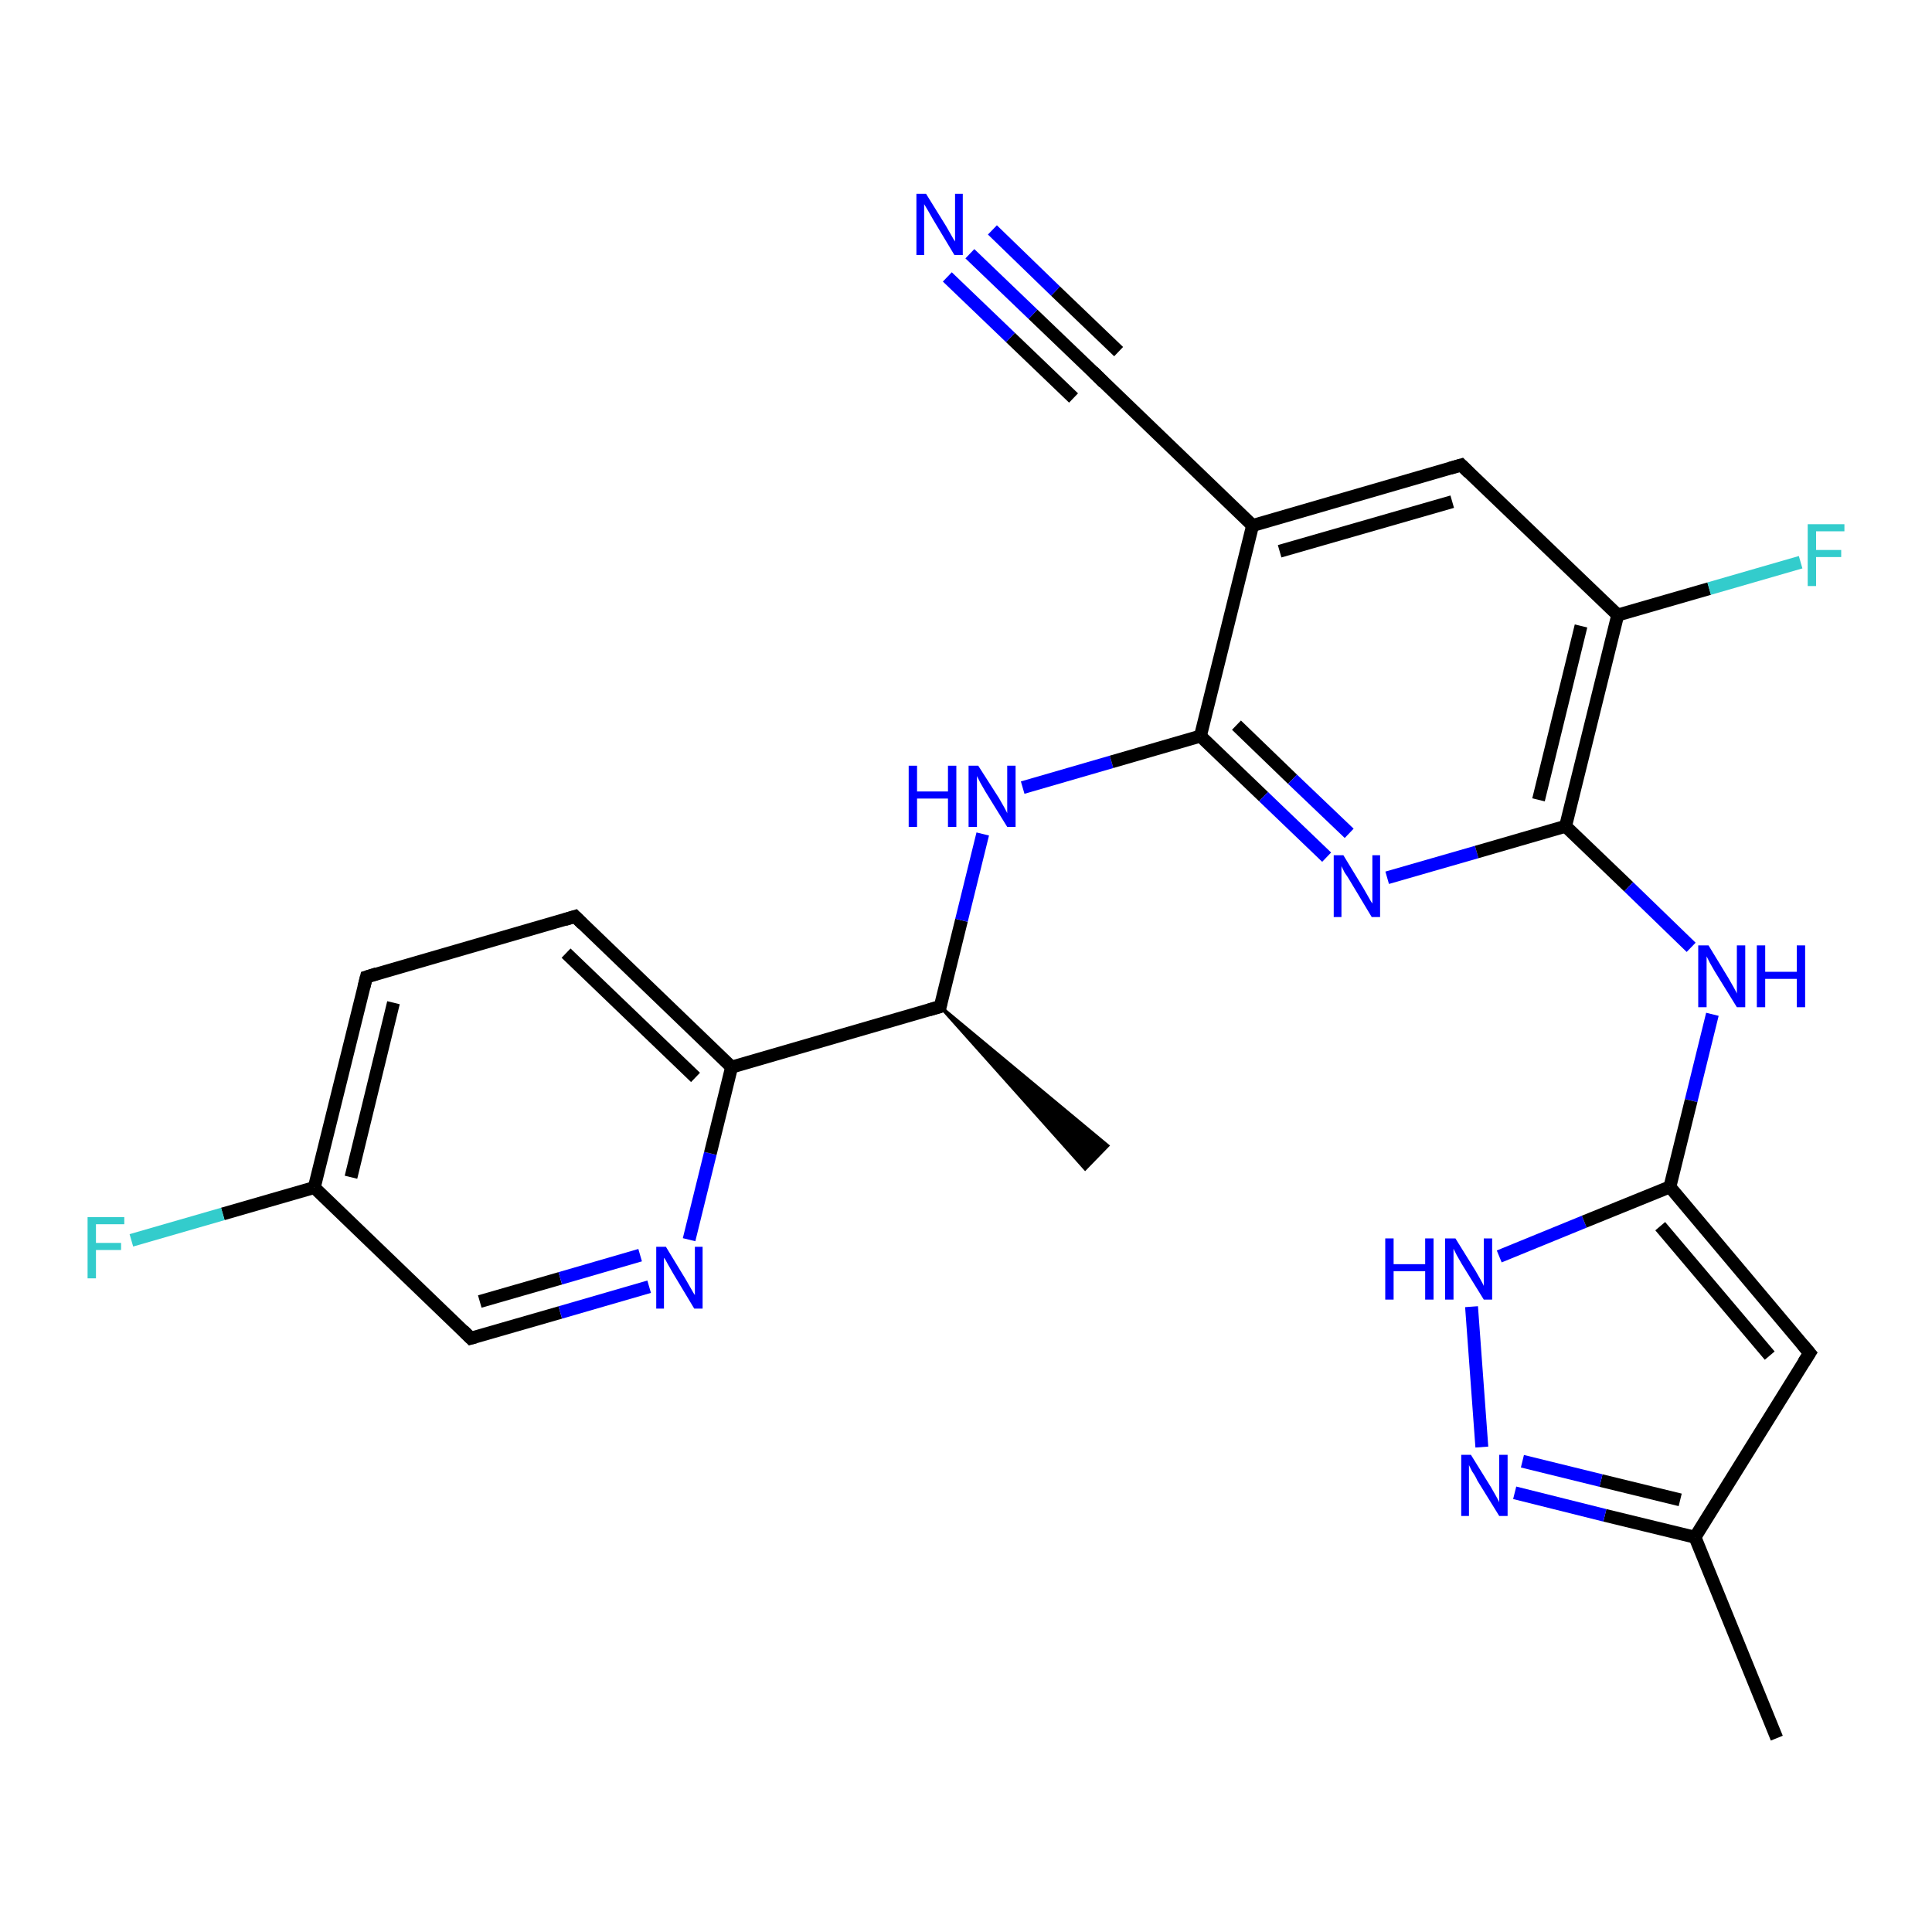 <?xml version='1.0' encoding='iso-8859-1'?>
<svg version='1.1' baseProfile='full'
              xmlns='http://www.w3.org/2000/svg'
                      xmlns:rdkit='http://www.rdkit.org/xml'
                      xmlns:xlink='http://www.w3.org/1999/xlink'
                  xml:space='preserve'
width='300px' height='300px' viewBox='0 0 300 300'>
<!-- END OF HEADER -->
<rect style='opacity:1.0;fill:#FFFFFF;stroke:none' width='300.0' height='300.0' x='0.0' y='0.0'> </rect>
<path class='bond-0 atom-1 atom-0' d='M 146.0,156.3 L 172.0,177.9 L 168.5,181.5 Z' style='fill:#000000;fill-rule:evenodd;fill-opacity:1;stroke:#000000;stroke-width:0.5px;stroke-linecap:butt;stroke-linejoin:miter;stroke-opacity:1;' />
<path class='bond-1 atom-1 atom-2' d='M 146.0,156.3 L 149.3,142.9' style='fill:none;fill-rule:evenodd;stroke:#000000;stroke-width:2.0px;stroke-linecap:butt;stroke-linejoin:miter;stroke-opacity:1' />
<path class='bond-1 atom-1 atom-2' d='M 149.3,142.9 L 152.6,129.5' style='fill:none;fill-rule:evenodd;stroke:#0000FF;stroke-width:2.0px;stroke-linecap:butt;stroke-linejoin:miter;stroke-opacity:1' />
<path class='bond-2 atom-2 atom-3' d='M 158.8,122.3 L 172.6,118.3' style='fill:none;fill-rule:evenodd;stroke:#0000FF;stroke-width:2.0px;stroke-linecap:butt;stroke-linejoin:miter;stroke-opacity:1' />
<path class='bond-2 atom-2 atom-3' d='M 172.6,118.3 L 186.4,114.3' style='fill:none;fill-rule:evenodd;stroke:#000000;stroke-width:2.0px;stroke-linecap:butt;stroke-linejoin:miter;stroke-opacity:1' />
<path class='bond-3 atom-3 atom-4' d='M 186.4,114.3 L 196.2,123.7' style='fill:none;fill-rule:evenodd;stroke:#000000;stroke-width:2.0px;stroke-linecap:butt;stroke-linejoin:miter;stroke-opacity:1' />
<path class='bond-3 atom-3 atom-4' d='M 196.2,123.7 L 206.0,133.1' style='fill:none;fill-rule:evenodd;stroke:#0000FF;stroke-width:2.0px;stroke-linecap:butt;stroke-linejoin:miter;stroke-opacity:1' />
<path class='bond-3 atom-3 atom-4' d='M 192.0,112.6 L 200.7,121.0' style='fill:none;fill-rule:evenodd;stroke:#000000;stroke-width:2.0px;stroke-linecap:butt;stroke-linejoin:miter;stroke-opacity:1' />
<path class='bond-3 atom-3 atom-4' d='M 200.7,121.0 L 209.5,129.4' style='fill:none;fill-rule:evenodd;stroke:#0000FF;stroke-width:2.0px;stroke-linecap:butt;stroke-linejoin:miter;stroke-opacity:1' />
<path class='bond-4 atom-4 atom-5' d='M 215.4,136.3 L 229.3,132.3' style='fill:none;fill-rule:evenodd;stroke:#0000FF;stroke-width:2.0px;stroke-linecap:butt;stroke-linejoin:miter;stroke-opacity:1' />
<path class='bond-4 atom-4 atom-5' d='M 229.3,132.3 L 243.1,128.3' style='fill:none;fill-rule:evenodd;stroke:#000000;stroke-width:2.0px;stroke-linecap:butt;stroke-linejoin:miter;stroke-opacity:1' />
<path class='bond-5 atom-5 atom-6' d='M 243.1,128.3 L 252.9,137.7' style='fill:none;fill-rule:evenodd;stroke:#000000;stroke-width:2.0px;stroke-linecap:butt;stroke-linejoin:miter;stroke-opacity:1' />
<path class='bond-5 atom-5 atom-6' d='M 252.9,137.7 L 262.6,147.1' style='fill:none;fill-rule:evenodd;stroke:#0000FF;stroke-width:2.0px;stroke-linecap:butt;stroke-linejoin:miter;stroke-opacity:1' />
<path class='bond-6 atom-6 atom-7' d='M 265.9,157.5 L 262.6,170.9' style='fill:none;fill-rule:evenodd;stroke:#0000FF;stroke-width:2.0px;stroke-linecap:butt;stroke-linejoin:miter;stroke-opacity:1' />
<path class='bond-6 atom-6 atom-7' d='M 262.6,170.9 L 259.3,184.3' style='fill:none;fill-rule:evenodd;stroke:#000000;stroke-width:2.0px;stroke-linecap:butt;stroke-linejoin:miter;stroke-opacity:1' />
<path class='bond-7 atom-7 atom-8' d='M 259.3,184.3 L 281.0,210.1' style='fill:none;fill-rule:evenodd;stroke:#000000;stroke-width:2.0px;stroke-linecap:butt;stroke-linejoin:miter;stroke-opacity:1' />
<path class='bond-7 atom-7 atom-8' d='M 257.8,190.4 L 274.8,210.5' style='fill:none;fill-rule:evenodd;stroke:#000000;stroke-width:2.0px;stroke-linecap:butt;stroke-linejoin:miter;stroke-opacity:1' />
<path class='bond-8 atom-8 atom-9' d='M 281.0,210.1 L 263.2,238.7' style='fill:none;fill-rule:evenodd;stroke:#000000;stroke-width:2.0px;stroke-linecap:butt;stroke-linejoin:miter;stroke-opacity:1' />
<path class='bond-9 atom-9 atom-10' d='M 263.2,238.7 L 275.9,269.9' style='fill:none;fill-rule:evenodd;stroke:#000000;stroke-width:2.0px;stroke-linecap:butt;stroke-linejoin:miter;stroke-opacity:1' />
<path class='bond-10 atom-9 atom-11' d='M 263.2,238.7 L 249.2,235.3' style='fill:none;fill-rule:evenodd;stroke:#000000;stroke-width:2.0px;stroke-linecap:butt;stroke-linejoin:miter;stroke-opacity:1' />
<path class='bond-10 atom-9 atom-11' d='M 249.2,235.3 L 235.2,231.8' style='fill:none;fill-rule:evenodd;stroke:#0000FF;stroke-width:2.0px;stroke-linecap:butt;stroke-linejoin:miter;stroke-opacity:1' />
<path class='bond-10 atom-9 atom-11' d='M 260.9,232.9 L 248.6,229.9' style='fill:none;fill-rule:evenodd;stroke:#000000;stroke-width:2.0px;stroke-linecap:butt;stroke-linejoin:miter;stroke-opacity:1' />
<path class='bond-10 atom-9 atom-11' d='M 248.6,229.9 L 236.4,226.9' style='fill:none;fill-rule:evenodd;stroke:#0000FF;stroke-width:2.0px;stroke-linecap:butt;stroke-linejoin:miter;stroke-opacity:1' />
<path class='bond-11 atom-11 atom-12' d='M 230.1,224.7 L 228.5,202.9' style='fill:none;fill-rule:evenodd;stroke:#0000FF;stroke-width:2.0px;stroke-linecap:butt;stroke-linejoin:miter;stroke-opacity:1' />
<path class='bond-12 atom-5 atom-13' d='M 243.1,128.3 L 251.2,95.5' style='fill:none;fill-rule:evenodd;stroke:#000000;stroke-width:2.0px;stroke-linecap:butt;stroke-linejoin:miter;stroke-opacity:1' />
<path class='bond-12 atom-5 atom-13' d='M 238.9,124.2 L 245.5,97.2' style='fill:none;fill-rule:evenodd;stroke:#000000;stroke-width:2.0px;stroke-linecap:butt;stroke-linejoin:miter;stroke-opacity:1' />
<path class='bond-13 atom-13 atom-14' d='M 251.2,95.5 L 265.4,91.4' style='fill:none;fill-rule:evenodd;stroke:#000000;stroke-width:2.0px;stroke-linecap:butt;stroke-linejoin:miter;stroke-opacity:1' />
<path class='bond-13 atom-13 atom-14' d='M 265.4,91.4 L 279.6,87.3' style='fill:none;fill-rule:evenodd;stroke:#33CCCC;stroke-width:2.0px;stroke-linecap:butt;stroke-linejoin:miter;stroke-opacity:1' />
<path class='bond-14 atom-13 atom-15' d='M 251.2,95.5 L 226.9,72.2' style='fill:none;fill-rule:evenodd;stroke:#000000;stroke-width:2.0px;stroke-linecap:butt;stroke-linejoin:miter;stroke-opacity:1' />
<path class='bond-15 atom-15 atom-16' d='M 226.9,72.2 L 194.5,81.6' style='fill:none;fill-rule:evenodd;stroke:#000000;stroke-width:2.0px;stroke-linecap:butt;stroke-linejoin:miter;stroke-opacity:1' />
<path class='bond-15 atom-15 atom-16' d='M 225.5,77.9 L 198.7,85.6' style='fill:none;fill-rule:evenodd;stroke:#000000;stroke-width:2.0px;stroke-linecap:butt;stroke-linejoin:miter;stroke-opacity:1' />
<path class='bond-16 atom-16 atom-17' d='M 194.5,81.6 L 170.2,58.2' style='fill:none;fill-rule:evenodd;stroke:#000000;stroke-width:2.0px;stroke-linecap:butt;stroke-linejoin:miter;stroke-opacity:1' />
<path class='bond-17 atom-17 atom-18' d='M 170.2,58.2 L 160.4,48.8' style='fill:none;fill-rule:evenodd;stroke:#000000;stroke-width:2.0px;stroke-linecap:butt;stroke-linejoin:miter;stroke-opacity:1' />
<path class='bond-17 atom-17 atom-18' d='M 160.4,48.8 L 150.6,39.4' style='fill:none;fill-rule:evenodd;stroke:#0000FF;stroke-width:2.0px;stroke-linecap:butt;stroke-linejoin:miter;stroke-opacity:1' />
<path class='bond-17 atom-17 atom-18' d='M 166.7,61.8 L 156.9,52.4' style='fill:none;fill-rule:evenodd;stroke:#000000;stroke-width:2.0px;stroke-linecap:butt;stroke-linejoin:miter;stroke-opacity:1' />
<path class='bond-17 atom-17 atom-18' d='M 156.9,52.4 L 147.1,43.0' style='fill:none;fill-rule:evenodd;stroke:#0000FF;stroke-width:2.0px;stroke-linecap:butt;stroke-linejoin:miter;stroke-opacity:1' />
<path class='bond-17 atom-17 atom-18' d='M 173.7,54.6 L 163.9,45.2' style='fill:none;fill-rule:evenodd;stroke:#000000;stroke-width:2.0px;stroke-linecap:butt;stroke-linejoin:miter;stroke-opacity:1' />
<path class='bond-17 atom-17 atom-18' d='M 163.9,45.2 L 154.1,35.7' style='fill:none;fill-rule:evenodd;stroke:#0000FF;stroke-width:2.0px;stroke-linecap:butt;stroke-linejoin:miter;stroke-opacity:1' />
<path class='bond-18 atom-1 atom-19' d='M 146.0,156.3 L 113.6,165.7' style='fill:none;fill-rule:evenodd;stroke:#000000;stroke-width:2.0px;stroke-linecap:butt;stroke-linejoin:miter;stroke-opacity:1' />
<path class='bond-19 atom-19 atom-20' d='M 113.6,165.7 L 89.3,142.3' style='fill:none;fill-rule:evenodd;stroke:#000000;stroke-width:2.0px;stroke-linecap:butt;stroke-linejoin:miter;stroke-opacity:1' />
<path class='bond-19 atom-19 atom-20' d='M 108.0,167.3 L 87.9,148.0' style='fill:none;fill-rule:evenodd;stroke:#000000;stroke-width:2.0px;stroke-linecap:butt;stroke-linejoin:miter;stroke-opacity:1' />
<path class='bond-20 atom-20 atom-21' d='M 89.3,142.3 L 56.9,151.7' style='fill:none;fill-rule:evenodd;stroke:#000000;stroke-width:2.0px;stroke-linecap:butt;stroke-linejoin:miter;stroke-opacity:1' />
<path class='bond-21 atom-21 atom-22' d='M 56.9,151.7 L 48.8,184.4' style='fill:none;fill-rule:evenodd;stroke:#000000;stroke-width:2.0px;stroke-linecap:butt;stroke-linejoin:miter;stroke-opacity:1' />
<path class='bond-21 atom-21 atom-22' d='M 61.1,155.7 L 54.5,182.8' style='fill:none;fill-rule:evenodd;stroke:#000000;stroke-width:2.0px;stroke-linecap:butt;stroke-linejoin:miter;stroke-opacity:1' />
<path class='bond-22 atom-22 atom-23' d='M 48.8,184.4 L 34.6,188.5' style='fill:none;fill-rule:evenodd;stroke:#000000;stroke-width:2.0px;stroke-linecap:butt;stroke-linejoin:miter;stroke-opacity:1' />
<path class='bond-22 atom-22 atom-23' d='M 34.6,188.5 L 20.4,192.6' style='fill:none;fill-rule:evenodd;stroke:#33CCCC;stroke-width:2.0px;stroke-linecap:butt;stroke-linejoin:miter;stroke-opacity:1' />
<path class='bond-23 atom-22 atom-24' d='M 48.8,184.4 L 73.1,207.8' style='fill:none;fill-rule:evenodd;stroke:#000000;stroke-width:2.0px;stroke-linecap:butt;stroke-linejoin:miter;stroke-opacity:1' />
<path class='bond-24 atom-24 atom-25' d='M 73.1,207.8 L 87.0,203.8' style='fill:none;fill-rule:evenodd;stroke:#000000;stroke-width:2.0px;stroke-linecap:butt;stroke-linejoin:miter;stroke-opacity:1' />
<path class='bond-24 atom-24 atom-25' d='M 87.0,203.8 L 100.8,199.8' style='fill:none;fill-rule:evenodd;stroke:#0000FF;stroke-width:2.0px;stroke-linecap:butt;stroke-linejoin:miter;stroke-opacity:1' />
<path class='bond-24 atom-24 atom-25' d='M 74.5,202.1 L 87.0,198.5' style='fill:none;fill-rule:evenodd;stroke:#000000;stroke-width:2.0px;stroke-linecap:butt;stroke-linejoin:miter;stroke-opacity:1' />
<path class='bond-24 atom-24 atom-25' d='M 87.0,198.5 L 99.4,194.9' style='fill:none;fill-rule:evenodd;stroke:#0000FF;stroke-width:2.0px;stroke-linecap:butt;stroke-linejoin:miter;stroke-opacity:1' />
<path class='bond-25 atom-16 atom-3' d='M 194.5,81.6 L 186.4,114.3' style='fill:none;fill-rule:evenodd;stroke:#000000;stroke-width:2.0px;stroke-linecap:butt;stroke-linejoin:miter;stroke-opacity:1' />
<path class='bond-26 atom-25 atom-19' d='M 107.0,192.5 L 110.3,179.1' style='fill:none;fill-rule:evenodd;stroke:#0000FF;stroke-width:2.0px;stroke-linecap:butt;stroke-linejoin:miter;stroke-opacity:1' />
<path class='bond-26 atom-25 atom-19' d='M 110.3,179.1 L 113.6,165.7' style='fill:none;fill-rule:evenodd;stroke:#000000;stroke-width:2.0px;stroke-linecap:butt;stroke-linejoin:miter;stroke-opacity:1' />
<path class='bond-27 atom-12 atom-7' d='M 232.8,195.1 L 246.0,189.7' style='fill:none;fill-rule:evenodd;stroke:#0000FF;stroke-width:2.0px;stroke-linecap:butt;stroke-linejoin:miter;stroke-opacity:1' />
<path class='bond-27 atom-12 atom-7' d='M 246.0,189.7 L 259.3,184.3' style='fill:none;fill-rule:evenodd;stroke:#000000;stroke-width:2.0px;stroke-linecap:butt;stroke-linejoin:miter;stroke-opacity:1' />
<path d='M 146.1,155.7 L 146.0,156.3 L 144.3,156.8' style='fill:none;stroke:#000000;stroke-width:2.0px;stroke-linecap:butt;stroke-linejoin:miter;stroke-opacity:1;' />
<path d='M 279.9,208.8 L 281.0,210.1 L 280.1,211.5' style='fill:none;stroke:#000000;stroke-width:2.0px;stroke-linecap:butt;stroke-linejoin:miter;stroke-opacity:1;' />
<path d='M 228.1,73.4 L 226.9,72.2 L 225.2,72.7' style='fill:none;stroke:#000000;stroke-width:2.0px;stroke-linecap:butt;stroke-linejoin:miter;stroke-opacity:1;' />
<path d='M 171.4,59.4 L 170.2,58.2 L 169.7,57.7' style='fill:none;stroke:#000000;stroke-width:2.0px;stroke-linecap:butt;stroke-linejoin:miter;stroke-opacity:1;' />
<path d='M 90.5,143.5 L 89.3,142.3 L 87.7,142.8' style='fill:none;stroke:#000000;stroke-width:2.0px;stroke-linecap:butt;stroke-linejoin:miter;stroke-opacity:1;' />
<path d='M 58.5,151.2 L 56.9,151.7 L 56.5,153.3' style='fill:none;stroke:#000000;stroke-width:2.0px;stroke-linecap:butt;stroke-linejoin:miter;stroke-opacity:1;' />
<path d='M 71.9,206.6 L 73.1,207.8 L 73.8,207.6' style='fill:none;stroke:#000000;stroke-width:2.0px;stroke-linecap:butt;stroke-linejoin:miter;stroke-opacity:1;' />
<path class='atom-2' d='M 141.1 118.9
L 142.4 118.9
L 142.4 122.9
L 147.2 122.9
L 147.2 118.9
L 148.5 118.9
L 148.5 128.4
L 147.2 128.4
L 147.2 124.0
L 142.4 124.0
L 142.4 128.4
L 141.1 128.4
L 141.1 118.9
' fill='#0000FF'/>
<path class='atom-2' d='M 151.9 118.9
L 155.1 123.9
Q 155.4 124.4, 155.9 125.3
Q 156.4 126.2, 156.4 126.3
L 156.4 118.9
L 157.7 118.9
L 157.7 128.4
L 156.4 128.4
L 153.0 122.9
Q 152.6 122.2, 152.2 121.5
Q 151.8 120.7, 151.7 120.5
L 151.7 128.4
L 150.4 128.4
L 150.4 118.9
L 151.9 118.9
' fill='#0000FF'/>
<path class='atom-4' d='M 208.6 132.8
L 211.7 137.9
Q 212.0 138.4, 212.5 139.3
Q 213.0 140.2, 213.1 140.3
L 213.1 132.8
L 214.3 132.8
L 214.3 142.4
L 213.0 142.4
L 209.7 136.9
Q 209.3 136.2, 208.8 135.5
Q 208.4 134.7, 208.3 134.5
L 208.3 142.4
L 207.1 142.4
L 207.1 132.8
L 208.6 132.8
' fill='#0000FF'/>
<path class='atom-6' d='M 265.3 146.8
L 268.4 151.9
Q 268.7 152.4, 269.2 153.3
Q 269.7 154.2, 269.7 154.3
L 269.7 146.8
L 271.0 146.8
L 271.0 156.4
L 269.7 156.4
L 266.3 150.9
Q 265.9 150.2, 265.5 149.5
Q 265.1 148.7, 265.0 148.5
L 265.0 156.4
L 263.7 156.4
L 263.7 146.8
L 265.3 146.8
' fill='#0000FF'/>
<path class='atom-6' d='M 272.8 146.8
L 274.1 146.8
L 274.1 150.9
L 279.0 150.9
L 279.0 146.8
L 280.3 146.8
L 280.3 156.4
L 279.0 156.4
L 279.0 152.0
L 274.1 152.0
L 274.1 156.4
L 272.8 156.4
L 272.8 146.8
' fill='#0000FF'/>
<path class='atom-11' d='M 228.4 225.9
L 231.5 230.9
Q 231.8 231.4, 232.3 232.3
Q 232.8 233.2, 232.8 233.3
L 232.8 225.9
L 234.1 225.9
L 234.1 235.4
L 232.8 235.4
L 229.4 229.9
Q 229.1 229.2, 228.6 228.5
Q 228.2 227.7, 228.1 227.5
L 228.1 235.4
L 226.9 235.4
L 226.9 225.9
L 228.4 225.9
' fill='#0000FF'/>
<path class='atom-12' d='M 215.1 192.3
L 216.4 192.3
L 216.4 196.3
L 221.3 196.3
L 221.3 192.3
L 222.6 192.3
L 222.6 201.8
L 221.3 201.8
L 221.3 197.4
L 216.4 197.4
L 216.4 201.8
L 215.1 201.8
L 215.1 192.3
' fill='#0000FF'/>
<path class='atom-12' d='M 226.0 192.3
L 229.1 197.3
Q 229.4 197.8, 229.9 198.7
Q 230.4 199.6, 230.4 199.7
L 230.4 192.3
L 231.7 192.3
L 231.7 201.8
L 230.4 201.8
L 227.0 196.3
Q 226.6 195.6, 226.2 194.9
Q 225.8 194.1, 225.7 193.9
L 225.7 201.8
L 224.4 201.8
L 224.4 192.3
L 226.0 192.3
' fill='#0000FF'/>
<path class='atom-14' d='M 280.7 81.4
L 286.4 81.4
L 286.4 82.5
L 282.0 82.5
L 282.0 85.4
L 285.9 85.4
L 285.9 86.5
L 282.0 86.5
L 282.0 91.0
L 280.7 91.0
L 280.7 81.4
' fill='#33CCCC'/>
<path class='atom-18' d='M 143.8 30.1
L 146.9 35.1
Q 147.2 35.6, 147.7 36.5
Q 148.2 37.4, 148.3 37.5
L 148.3 30.1
L 149.5 30.1
L 149.5 39.6
L 148.2 39.6
L 144.9 34.1
Q 144.5 33.4, 144.1 32.7
Q 143.7 32.0, 143.5 31.7
L 143.5 39.6
L 142.3 39.6
L 142.3 30.1
L 143.8 30.1
' fill='#0000FF'/>
<path class='atom-23' d='M 13.6 189.0
L 19.3 189.0
L 19.3 190.1
L 14.9 190.1
L 14.9 193.0
L 18.8 193.0
L 18.8 194.1
L 14.9 194.1
L 14.9 198.5
L 13.6 198.5
L 13.6 189.0
' fill='#33CCCC'/>
<path class='atom-25' d='M 103.4 193.6
L 106.5 198.7
Q 106.8 199.2, 107.3 200.1
Q 107.8 201.0, 107.9 201.1
L 107.9 193.6
L 109.1 193.6
L 109.1 203.2
L 107.8 203.2
L 104.5 197.7
Q 104.1 197.0, 103.7 196.3
Q 103.3 195.5, 103.1 195.3
L 103.1 203.2
L 101.9 203.2
L 101.9 193.6
L 103.4 193.6
' fill='#0000FF'/>
</svg>
